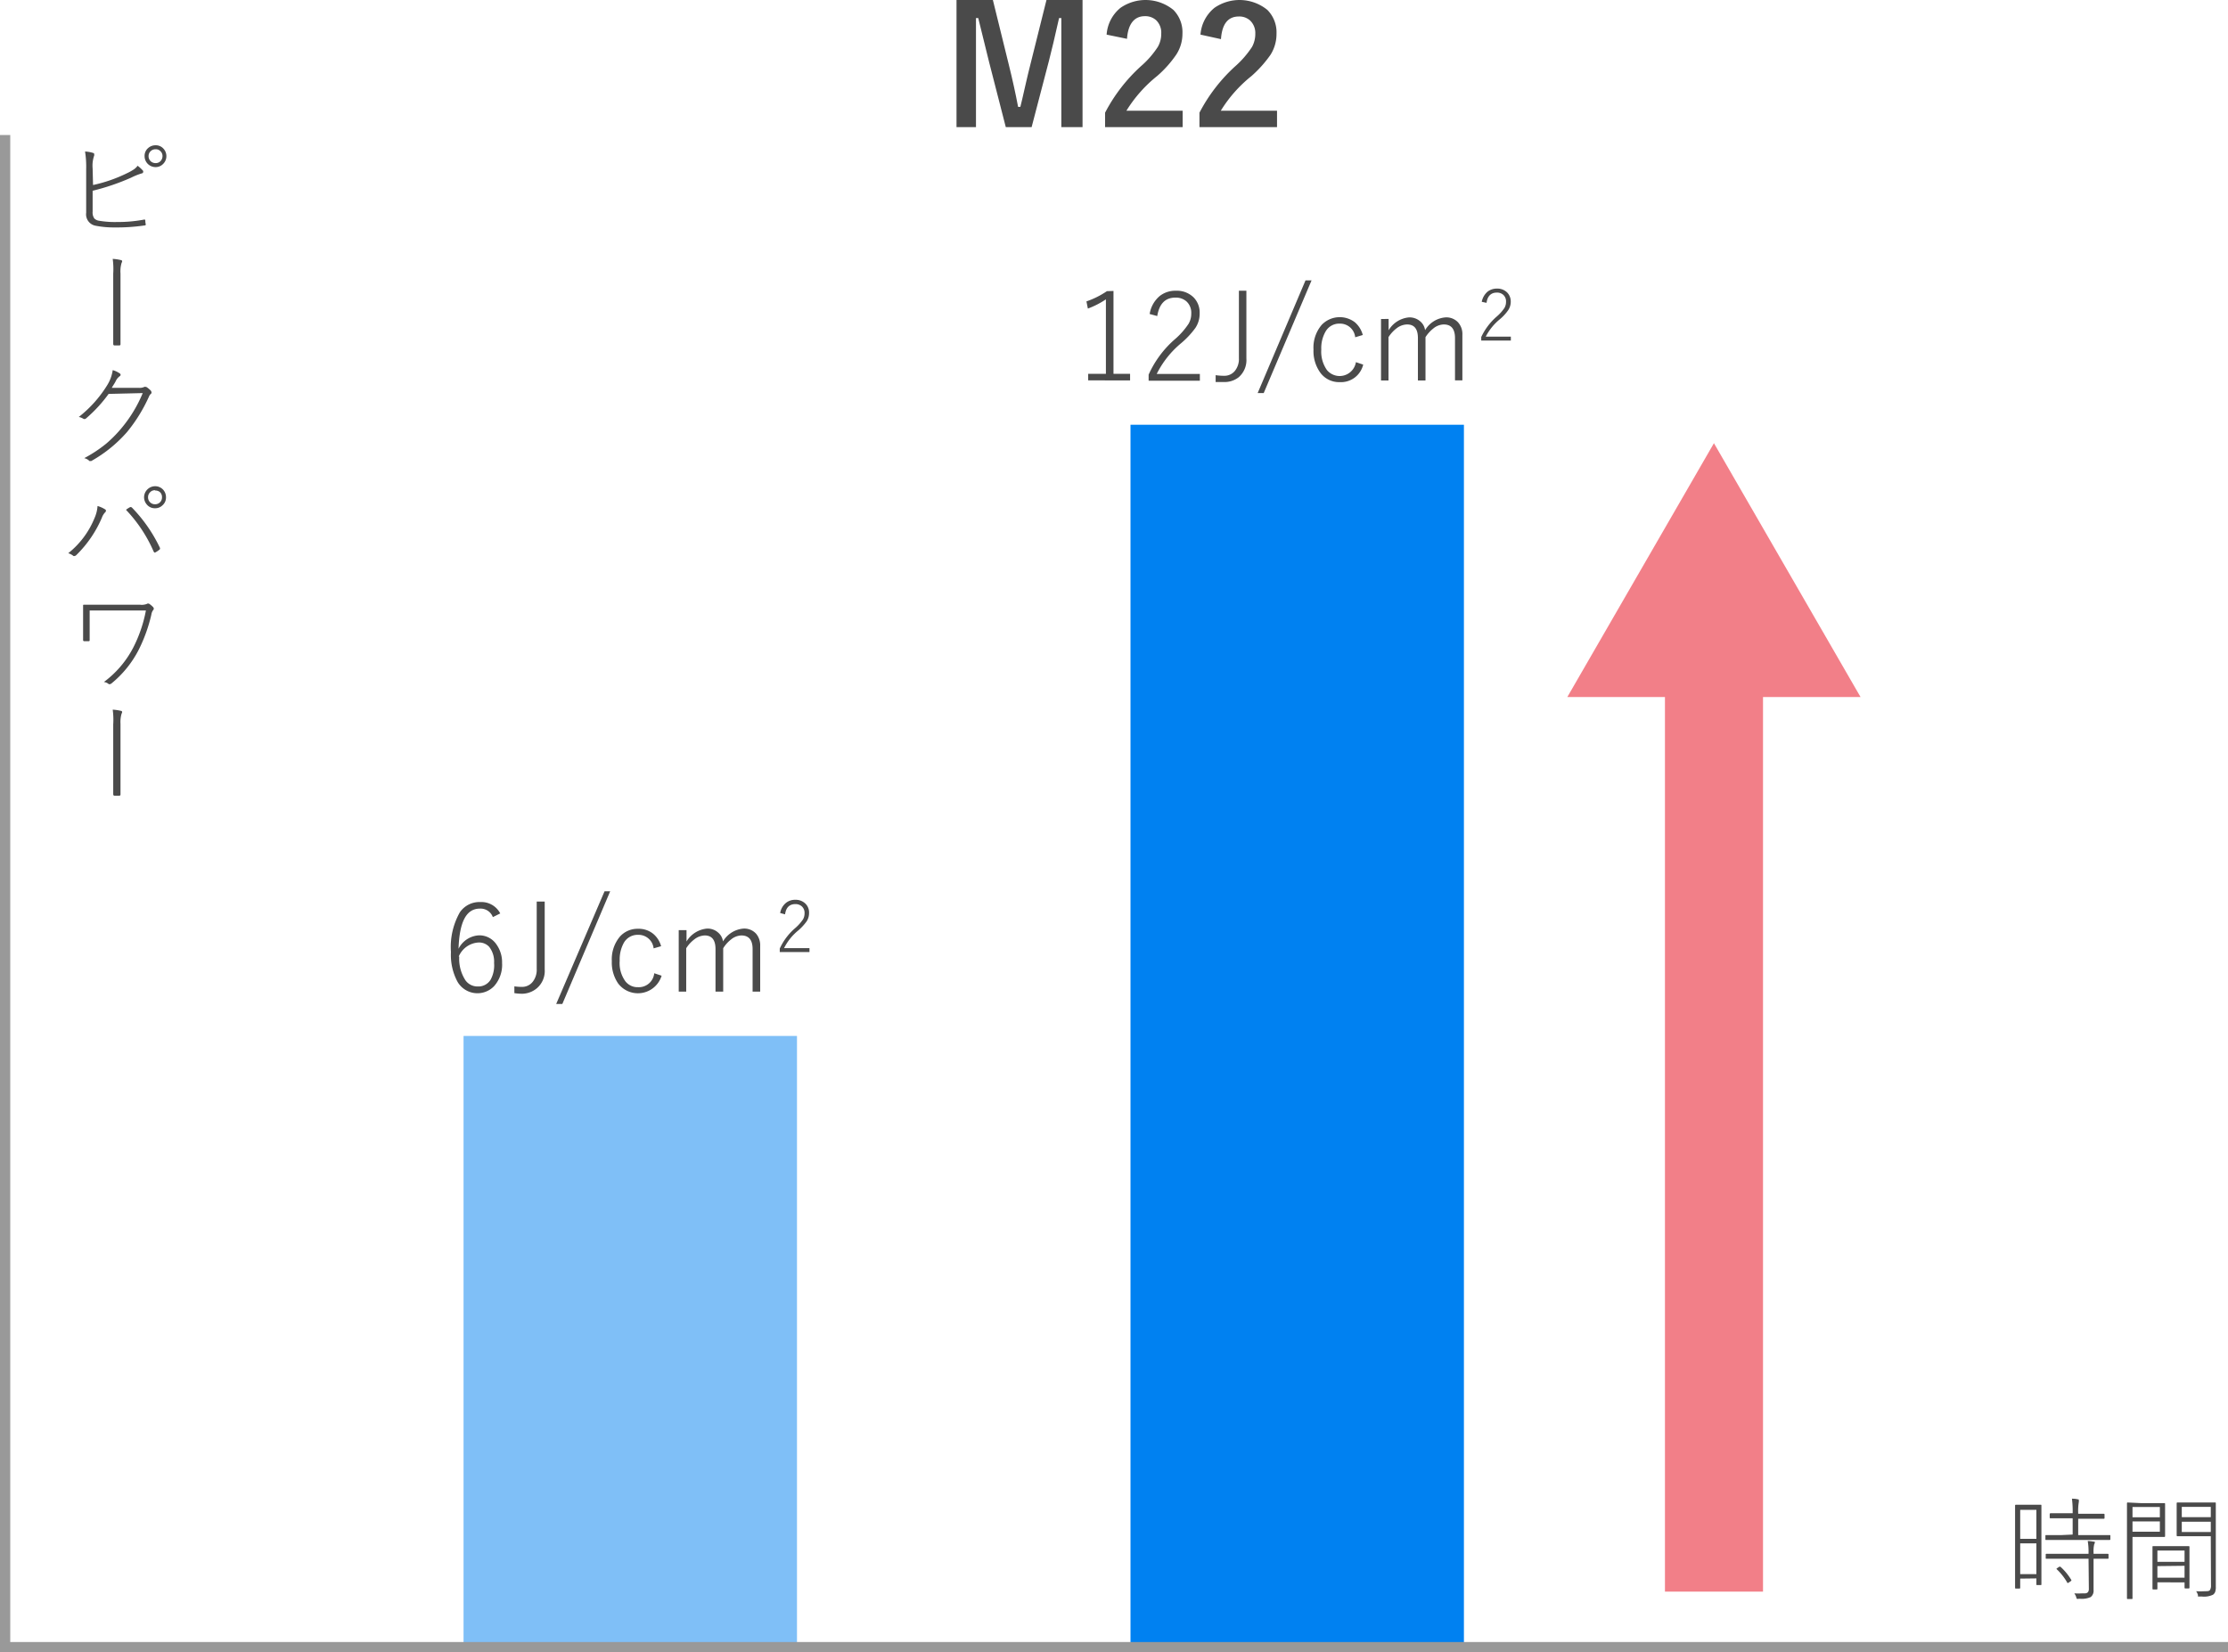 <svg xmlns="http://www.w3.org/2000/svg" viewBox="0 0 217.44 161.28"><defs><style>.cls-1{isolation:isolate;}.cls-2,.cls-3{fill:#0081f1;}.cls-2,.cls-4{opacity:0.5;}.cls-4{mix-blend-mode:multiply;}.cls-5{fill:#e60012;}.cls-6{fill:#4a4a4a;}.cls-7{fill:#999;}</style></defs><g class="cls-1"><g id="レイヤー_2" data-name="レイヤー 2"><g id="レイヤー_6" data-name="レイヤー 6"><rect class="cls-2" x="45.24" y="101.12" width="32.54" height="59.66"/><rect class="cls-3" x="110.33" y="41.46" width="32.54" height="119.32"/><g class="cls-4"><rect class="cls-5" x="162.49" y="63.86" width="9.57" height="91.5"/><polygon class="cls-5" points="181.58 68.04 167.27 43.26 152.96 68.04 181.58 68.04"/></g><path class="cls-6" d="M48.82,89.16l-.72.36a1.28,1.28,0,0,0-1.26-.83c-1.35,0-2,1.31-2.09,3.92a2.37,2.37,0,0,1,2-1.31,2,2,0,0,1,1.66.83A3,3,0,0,1,49,94a3.13,3.13,0,0,1-.78,2.26,2.25,2.25,0,0,1-3.57-.43,5.54,5.54,0,0,1-.64-2.9,6.85,6.85,0,0,1,.87-3.88,2.31,2.31,0,0,1,2-1A2.07,2.07,0,0,1,48.82,89.16Zm-4,4.21a3.84,3.84,0,0,0,.6,2.31,1.44,1.44,0,0,0,1.21.61,1.4,1.4,0,0,0,1.25-.66A2.91,2.91,0,0,0,48.22,94a2.33,2.33,0,0,0-.48-1.58A1.34,1.34,0,0,0,46.67,92,2.23,2.23,0,0,0,44.77,93.37Z"/><path class="cls-6" d="M53.16,88v6.63a2.21,2.21,0,0,1-.76,1.83A2.28,2.28,0,0,1,51,97c-.15,0-.42,0-.8-.06l0-.66a5.34,5.34,0,0,0,.81.05A1.31,1.31,0,0,0,52,95.82a1.9,1.9,0,0,0,.38-1.25V88Z"/><path class="cls-6" d="M59.55,87,54.88,98h-.6L59,87Z"/><path class="cls-6" d="M64.52,92.36l-.73.21a1.48,1.48,0,0,0-1.52-1.32A1.54,1.54,0,0,0,60.9,92a3.33,3.33,0,0,0-.42,1.78,3,3,0,0,0,.55,2,1.5,1.5,0,0,0,1.24.58A1.51,1.51,0,0,0,63.85,95l.72.24a2.42,2.42,0,0,1-4.24.76,3.61,3.61,0,0,1-.62-2.18,3.45,3.45,0,0,1,.8-2.41,2.31,2.31,0,0,1,1.76-.75,2.24,2.24,0,0,1,1.48.49A2.39,2.39,0,0,1,64.52,92.36Z"/><path class="cls-6" d="M67,90.79V91.9a2.61,2.61,0,0,1,2-1.26,1.55,1.55,0,0,1,1.1.4,1.36,1.36,0,0,1,.46.85,2.57,2.57,0,0,1,2-1.25,1.56,1.56,0,0,1,1.24.51,1.75,1.75,0,0,1,.39,1.18v4.46h-.74V92.64c0-.88-.36-1.33-1.1-1.33a1.67,1.67,0,0,0-1,.39,3.22,3.22,0,0,0-.77.86v4.23h-.75V92.64c0-.88-.35-1.33-1.05-1.33a1.72,1.72,0,0,0-1,.37,3.29,3.29,0,0,0-.81.88v4.23h-.73v-6Z"/><path class="cls-6" d="M76.14,89.12a1.62,1.62,0,0,1,.58-1,1.41,1.41,0,0,1,.9-.29,1.35,1.35,0,0,1,1,.39,1.21,1.21,0,0,1,.34.9,1.48,1.48,0,0,1-.24.82,5.31,5.31,0,0,1-.81.88,5.19,5.19,0,0,0-1.39,1.73H79v.38H76.1v-.34a5.83,5.83,0,0,1,1.51-2,4.47,4.47,0,0,0,.76-.85,1.18,1.18,0,0,0,.15-.59.85.85,0,0,0-.28-.69.93.93,0,0,0-.62-.21c-.58,0-.92.35-1,1Z"/><path class="cls-6" d="M108.67,28.4v8.09h1.62v.64H106.2v-.64h1.73V29.22a8.3,8.3,0,0,1-1.76.9l-.14-.7a8.4,8.4,0,0,0,2-1Z"/><path class="cls-6" d="M112.2,30.65a2.87,2.87,0,0,1,1-1.77,2.45,2.45,0,0,1,1.56-.5,2.32,2.32,0,0,1,1.74.66,2.11,2.11,0,0,1,.58,1.55,2.52,2.52,0,0,1-.41,1.41,8.42,8.42,0,0,1-1.4,1.5,9.27,9.27,0,0,0-2.38,3h4.21v.66h-5v-.59a10,10,0,0,1,2.59-3.48A7.27,7.27,0,0,0,116,31.6a1.93,1.93,0,0,0,.26-1,1.5,1.5,0,0,0-.48-1.19,1.57,1.57,0,0,0-1.06-.36c-1,0-1.58.6-1.78,1.8Z"/><path class="cls-6" d="M121.64,28.38V35a2.21,2.21,0,0,1-.76,1.83,2.24,2.24,0,0,1-1.44.46l-.8,0,0-.67a5.32,5.32,0,0,0,.81.06,1.31,1.31,0,0,0,1.07-.48,1.85,1.85,0,0,0,.39-1.25V28.38Z"/><path class="cls-6" d="M128,27.37l-4.67,11h-.59l4.67-11Z"/><path class="cls-6" d="M133,32.7l-.74.22a1.48,1.48,0,0,0-1.52-1.33,1.52,1.52,0,0,0-1.36.75,3.24,3.24,0,0,0-.43,1.78,3.12,3.12,0,0,0,.55,2,1.61,1.61,0,0,0,2.83-.77l.71.24a2.23,2.23,0,0,1-2.3,1.71,2.26,2.26,0,0,1-1.94-1,3.61,3.61,0,0,1-.61-2.18,3.41,3.41,0,0,1,.8-2.41,2.44,2.44,0,0,1,3.23-.26A2.45,2.45,0,0,1,133,32.7Z"/><path class="cls-6" d="M135.52,31.13v1.11a2.58,2.58,0,0,1,2-1.26,1.59,1.59,0,0,1,1.1.4,1.36,1.36,0,0,1,.46.85,2.54,2.54,0,0,1,2-1.25,1.56,1.56,0,0,1,1.24.51,1.71,1.71,0,0,1,.4,1.19v4.45H142V33c0-.89-.37-1.33-1.1-1.33a1.66,1.66,0,0,0-1,.38,3.43,3.43,0,0,0-.78.86v4.23h-.74V33c0-.89-.35-1.33-1.06-1.33a1.73,1.73,0,0,0-1,.36,3.29,3.29,0,0,0-.81.88v4.23h-.73v-6Z"/><path class="cls-6" d="M144.61,29.46a1.72,1.72,0,0,1,.58-1,1.46,1.46,0,0,1,.91-.29,1.35,1.35,0,0,1,1,.39,1.25,1.25,0,0,1,.34.9,1.49,1.49,0,0,1-.25.82,4.58,4.58,0,0,1-.81.88A5.32,5.32,0,0,0,145,32.86h2.45v.38h-2.89V32.9a6.05,6.05,0,0,1,1.51-2,4.14,4.14,0,0,0,.76-.85,1.18,1.18,0,0,0,.15-.59.85.85,0,0,0-.28-.69.91.91,0,0,0-.62-.21c-.57,0-.92.35-1,1Z"/><polygon class="cls-7" points="217.44 161.28 0 161.28 0 13.18 1 13.18 1 160.28 217.44 160.28 217.44 161.28"/><path class="cls-6" d="M9.08,18.06a14.36,14.36,0,0,0,3.33-1.16,5,5,0,0,0,.66-.37,1.49,1.49,0,0,0,.36-.35,3.26,3.26,0,0,1,.54.5.14.14,0,0,1,0,.1.13.13,0,0,1-.12.14,6.61,6.61,0,0,0-1.05.42,22.19,22.19,0,0,1-3.76,1.28v2.05a1,1,0,0,0,.17.66.83.83,0,0,0,.48.22,9.17,9.17,0,0,0,1.72.12,13.83,13.83,0,0,0,2.68-.24h0c.05,0,.08,0,.09.11s0,.18.05.37v0c0,.06-.05.1-.15.1a18.63,18.63,0,0,1-2.87.19,9.28,9.28,0,0,1-1.9-.17,1.13,1.13,0,0,1-.9-1.26V16.52a9.43,9.43,0,0,0-.11-1.73,3,3,0,0,1,.79.14.11.11,0,0,1,.1.12.27.27,0,0,1,0,.14,3,3,0,0,0-.15,1.25Zm6.11-3.88a1,1,0,0,1,.78.35,1.07,1.07,0,0,1-.08,1.5,1,1,0,0,1-.7.28,1.07,1.07,0,0,1-1.08-1.08,1,1,0,0,1,.35-.78A1.08,1.08,0,0,1,15.19,14.18Zm0,.39a.67.67,0,0,0-.52.22.64.64,0,0,0-.17.44.67.67,0,0,0,.22.52.68.68,0,0,0,.47.17.63.63,0,0,0,.5-.22.71.71,0,0,0,.17-.47.64.64,0,0,0-.22-.49A.6.6,0,0,0,15.19,14.57Z"/><path class="cls-6" d="M11,25.27a4.41,4.41,0,0,1,.81.12c.07,0,.11.06.11.12a.27.27,0,0,1-.05.14,2.86,2.86,0,0,0-.11,1.05v4.86c0,.66,0,1.32,0,2,0,.1,0,.15-.13.16h-.45c-.09,0-.13-.06-.13-.16,0-.66,0-1.31,0-2V26.71A7.35,7.35,0,0,0,11,25.27Z"/><path class="cls-6" d="M10.91,37.86l2.68,0a1.09,1.09,0,0,0,.51-.1.16.16,0,0,1,.09,0,.29.29,0,0,1,.17.06,3.14,3.14,0,0,1,.34.29.29.29,0,0,1,.08.17.16.16,0,0,1,0,.11.83.83,0,0,0-.25.34,15.3,15.3,0,0,1-2.13,3.44A13.26,13.26,0,0,1,8.91,45l-.08,0a.16.16,0,0,1-.1,0,1,1,0,0,0-.51-.28,12.93,12.93,0,0,0,2.15-1.42,12.39,12.39,0,0,0,1.48-1.5,13.18,13.18,0,0,0,2.08-3.43l-3.33.08a13.67,13.67,0,0,1-2.2,2.39.22.22,0,0,1-.13.06.26.26,0,0,1-.1,0,1.26,1.26,0,0,0-.48-.2,11.81,11.81,0,0,0,2.79-3.13A3.76,3.76,0,0,0,11,36.13a2.18,2.18,0,0,1,.7.33.15.15,0,0,1,.07.12.16.16,0,0,1-.07.13,1.27,1.27,0,0,0-.36.4C11.2,37.42,11,37.67,10.91,37.86Z"/><path class="cls-6" d="M6.66,54a8.4,8.4,0,0,0,2.56-3.42,3.45,3.45,0,0,0,.3-1.19,3,3,0,0,1,.74.33.15.15,0,0,1,.08.13.21.21,0,0,1-.07.15,1.47,1.47,0,0,0-.33.54,11.31,11.31,0,0,1-2.51,3.66.26.26,0,0,1-.15.07.15.15,0,0,1-.11,0A1.5,1.5,0,0,0,6.66,54Zm5.65-4.25a2.59,2.59,0,0,1,.39-.25.16.16,0,0,1,.09,0,.18.18,0,0,1,.1.06,14.58,14.58,0,0,1,2.72,3.92.19.19,0,0,1,0,.1s0,.06-.07.09a2.22,2.22,0,0,1-.4.26.1.1,0,0,1-.07,0s0,0-.07-.08A13.87,13.87,0,0,0,12.31,49.78Zm2.82-2.29a1.06,1.06,0,0,1,.8.35,1.08,1.08,0,0,1,.27.72,1,1,0,0,1-.35.8,1,1,0,0,1-.72.28,1,1,0,0,1-.79-.35,1.09,1.09,0,0,1-.28-.73,1.09,1.09,0,0,1,1.07-1.07Zm0,.39a.63.63,0,0,0-.5.22.65.65,0,0,0-.18.46.67.67,0,0,0,.22.52.66.66,0,0,0,.46.17.66.66,0,0,0,.68-.69.64.64,0,0,0-.22-.51A.69.69,0,0,0,15.13,47.88Z"/><path class="cls-6" d="M8.75,59.59v1.58c0,.36,0,.79,0,1.28,0,.09,0,.14-.12.14H8.23a.11.11,0,0,1-.12-.12c0-.51,0-.94,0-1.29v-.89c0-.39,0-.79,0-1.19,0-.05,0-.07.09-.07.46,0,1,0,1.48,0h4a1.37,1.37,0,0,0,.65-.08.22.22,0,0,1,.25,0,2.18,2.18,0,0,1,.38.33.27.27,0,0,1,.05.13.21.21,0,0,1-.07.15,1,1,0,0,0-.17.44,15.21,15.21,0,0,1-1.23,3.42,10.3,10.3,0,0,1-2.66,3.29.28.28,0,0,1-.16.07.18.18,0,0,1-.1,0,.92.92,0,0,0-.48-.21A9.76,9.76,0,0,0,13,63.22a13.35,13.35,0,0,0,1.24-3.63Z"/><path class="cls-6" d="M11,69.27a4.41,4.41,0,0,1,.81.12c.07,0,.11.06.11.12a.27.27,0,0,1-.05.14,2.86,2.86,0,0,0-.11,1v4.86c0,.66,0,1.32,0,2,0,.1,0,.15-.13.16h-.45c-.09,0-.13-.06-.13-.16,0-.66,0-1.31,0-2V70.71A7.35,7.35,0,0,0,11,69.27Z"/><path class="cls-6" d="M197.16,154.09V155s0,.06-.07.06h-.36s-.07,0-.07-.06l0-3.38v-2.1l0-2.56s0-.08.07-.08l.86,0h.71l.86,0c.05,0,.07,0,.07.08l0,2.22v2.23l0,3.22c0,.06,0,.09-.07.09h-.35c-.05,0-.07,0-.07-.09v-.56Zm0-3.88h1.58v-2.83h-1.58Zm0,.44v3h1.58v-3Zm5.12-.86V148.2h-.74l-1.41,0c-.06,0-.09,0-.09-.08v-.33s0-.08.09-.08l1.41,0h.74v0a9.53,9.53,0,0,0-.07-1.42c.13,0,.32,0,.57.06.07,0,.1,0,.1.08a.88.88,0,0,1,0,.19,5.18,5.18,0,0,0-.06,1.07v.07h1.08l1.41,0a.07.07,0,0,1,.08.08v.33a.07.07,0,0,1-.08.08l-1.41,0h-1.08v1.59h1.54l1.52,0c.06,0,.08,0,.08.07v.34s0,.07-.08.07l-1.52,0h-3.14l-1.51,0c-.06,0-.09,0-.09-.07v-.34c0-.05,0-.07.09-.07l1.51,0Zm1.55,2.36h-2.6l-1.51,0c-.05,0-.07,0-.07-.07v-.35s0-.06.07-.06h4.11v-.07a6.35,6.35,0,0,0-.08-1.18,3.54,3.54,0,0,1,.56.06c.09,0,.14,0,.14.08a.76.76,0,0,1-.07.19,3.06,3.06,0,0,0-.06.82v.1h1.39s.07,0,.07.06v.35c0,.05,0,.07-.07.07l-1.39,0v3.06a.77.77,0,0,1-.28.68,2.1,2.1,0,0,1-1,.17h-.18a.29.29,0,0,1-.17,0,.37.37,0,0,1-.06-.15,1.23,1.23,0,0,0-.19-.38,6.18,6.18,0,0,0,.77,0h.25c.27,0,.4-.15.4-.43Zm-2.79.74a5.64,5.64,0,0,1,1.12,1.35.11.11,0,0,1,0,0s0,.06-.07.1l-.18.13-.13.06s0,0,0,0a5.59,5.59,0,0,0-1.08-1.38s0,0,0,0,0-.05.1-.1l.15-.11.1,0Z"/><path class="cls-6" d="M208.9,146.72h1.22l1.1,0a.07.07,0,0,1,.08.08l0,1v1.14l0,1a.07.07,0,0,1-.08.08l-1.1,0h-2v3.75l0,2.24c0,.05,0,.07-.07.07h-.39c-.05,0-.08,0-.08-.07l0-2.24V149l0-2.26a.07.07,0,0,1,.08-.08Zm-.78,1.38h2.67v-1h-2.67Zm0,.41v1h2.67v-1Zm2.43,5.94v.63s0,.07-.07.07h-.34s-.07,0-.07-.07l0-1.93v-.91l0-1.24c0-.05,0-.08.07-.08l1.14,0h1.21l1.13,0s.06,0,.06.08l0,1.09v1l0,1.88s0,.08-.06.08h-.34a.07.07,0,0,1-.08-.08v-.51Zm0-2h2.65v-1.1h-2.65Zm0,.42V154h2.65v-1.16Zm5.21-2.92h-2.07l-1.18,0a.07.07,0,0,1-.08-.08v-3.13a.07.07,0,0,1,.08-.08l1.18,0H215l1.18,0c.05,0,.07,0,.07.08l0,1.57v5.12l0,1.44a1.46,1.46,0,0,1-.07.54.65.65,0,0,1-.2.25,2,2,0,0,1-1.07.18h-.24c-.09,0-.14,0-.16,0a.62.62,0,0,1,0-.14,1.21,1.21,0,0,0-.18-.38,6.81,6.81,0,0,0,.82,0c.28,0,.46,0,.53-.12a.78.78,0,0,0,.1-.45Zm0-1.86v-1h-2.83v1Zm0,1.45v-1h-2.83v1Z"/><path class="cls-6" d="M105.65,0V12.41h-2.07V6.14q0-1.44,0-4.38h-.22c-.4,1.8-.74,3.21-1,4.22l-1.68,6.43H98.16L96.53,6.06c-.1-.37-.45-1.81-1.06-4.3h-.22c0,1.44,0,2.91,0,4.41v6.24h-1.9V0H96.9l1.56,6.34c.35,1.41.65,2.77.9,4.09h.22c.09-.35.26-1.06.5-2.14.18-.78.33-1.42.46-1.92L102.13,0Z"/><path class="cls-6" d="M108,3.38A3.69,3.69,0,0,1,109.36.76a4.3,4.3,0,0,1,5.16.21,3.1,3.1,0,0,1,.88,2.32,3.72,3.72,0,0,1-.61,2.05,10.91,10.91,0,0,1-1.86,2.08,13.24,13.24,0,0,0-3,3.39h5.49v1.6h-7.57V11a16.24,16.24,0,0,1,3.49-4.53A8.94,8.94,0,0,0,113,4.57a2.54,2.54,0,0,0,.33-1.3,1.68,1.68,0,0,0-.5-1.3,1.57,1.57,0,0,0-1.11-.39c-1,0-1.63.74-1.73,2.21Z"/><path class="cls-6" d="M117.16,3.38A3.72,3.72,0,0,1,118.53.76a4.3,4.3,0,0,1,5.16.21,3.1,3.1,0,0,1,.89,2.32A3.8,3.8,0,0,1,124,5.34a11.65,11.65,0,0,1-1.86,2.08,13.13,13.13,0,0,0-3,3.39h5.49v1.6h-7.57V11a16.24,16.24,0,0,1,3.49-4.53,9.39,9.39,0,0,0,1.64-1.89,2.64,2.64,0,0,0,.32-1.3A1.68,1.68,0,0,0,122,2a1.56,1.56,0,0,0-1.1-.39c-1.06,0-1.64.74-1.74,2.21Z"/></g></g></g></svg>